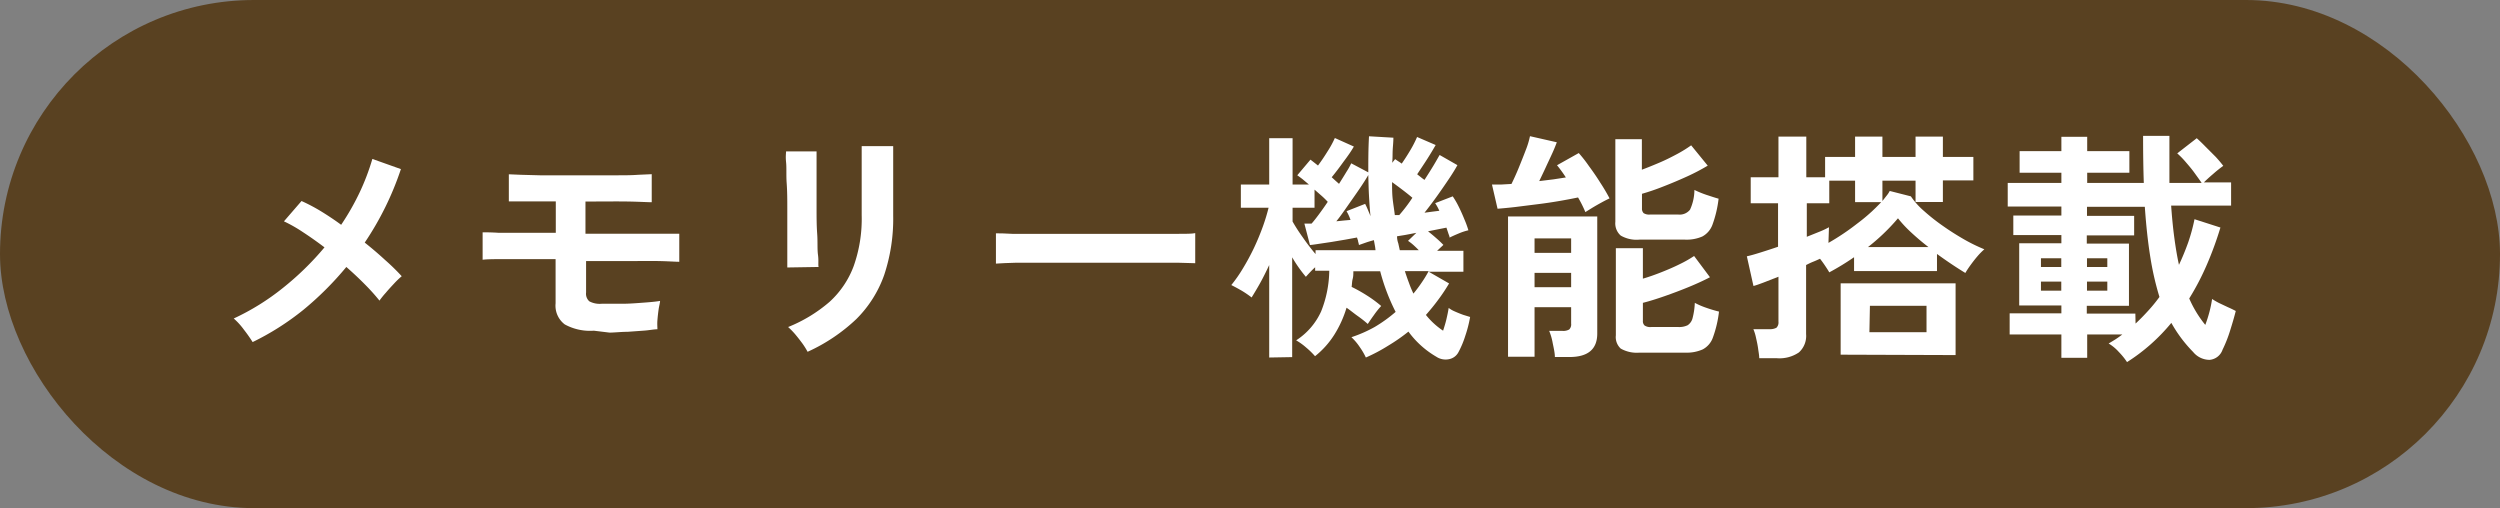 <svg xmlns="http://www.w3.org/2000/svg" viewBox="0 0 246 50"><rect x="0" y="0" width="246" height="50" fill="#808080" stroke="none"/><defs><style>.cls-1{fill:#594121;}.cls-2{fill:#fff;}</style></defs><g id="レイヤー_2" data-name="レイヤー 2"><g id="SVG"><rect class="cls-1" width="246" height="50" rx="25"/><path class="cls-2" d="M24.86,33.66A14.87,14.87,0,0,0,24,32.44a6.63,6.63,0,0,0-1-1.1,23.54,23.54,0,0,0,4.83-3,28.29,28.29,0,0,0,4.1-4c-.74-.56-1.45-1.06-2.14-1.51a14.32,14.32,0,0,0-1.85-1.05l1.73-2a17.47,17.47,0,0,1,1.9,1c.67.41,1.35.86,2,1.34a24.49,24.49,0,0,0,1.83-3.21,22.4,22.4,0,0,0,1.24-3.27l2.81,1a29.65,29.65,0,0,1-3.56,7.23q1.08.86,2,1.71a21.13,21.13,0,0,1,1.64,1.6,8.24,8.24,0,0,0-.76.73c-.28.3-.55.59-.8.89a8.31,8.31,0,0,0-.63.78,20.4,20.4,0,0,0-1.43-1.59c-.56-.57-1.18-1.15-1.83-1.72a31.24,31.24,0,0,1-4.23,4.22A26.1,26.1,0,0,1,24.86,33.66Z"/><path class="cls-2" d="M58.43,32.54a5.16,5.16,0,0,1-2.86-.62,2.31,2.31,0,0,1-.9-2.07V25.5c-1,0-2,0-3,0l-2.62,0q-1.14,0-1.56.06V22.86c.35,0,.88,0,1.6.05l2.54,0h3.06V19.82c-.68,0-1.32,0-2,0l-1.62,0c-.45,0-.78,0-1,0V17.15l1.19.05,1.87.05,2.26,0h5.13c.87,0,1.63,0,2.26-.05l1.35-.06v2.76c-.41,0-1.18-.05-2.3-.07s-2.49,0-4.1,0h-.12V23h3l2.79,0,2.19,0c.61,0,1,0,1.25,0v2.76c-.38,0-1-.05-1.93-.07s-2,0-3.24,0l-4,0v3.1a1,1,0,0,0,.32.86,2.17,2.17,0,0,0,1.21.24l2,0c.74,0,1.45-.06,2.13-.11s1.22-.1,1.62-.17c0,.19-.09.47-.14.82s-.09.71-.12,1.08,0,.66,0,.89c-.34,0-.76.09-1.27.13l-1.67.12c-.6,0-1.19.07-1.76.08Z"/><path class="cls-2" d="M77.47,26.32c0-.14,0-.5,0-1.07s0-1.26,0-2.07,0-1.68,0-2.57,0-1.75-.06-2.57,0-1.51-.06-2.08,0-.92,0-1.06h3V16c0,.56,0,1.24,0,2s0,1.62,0,2.48,0,1.7.06,2.51,0,1.5.08,2.09,0,1,.06,1.19Zm2,8.3a7.6,7.6,0,0,0-.49-.79c-.22-.3-.46-.61-.71-.91a7.36,7.36,0,0,0-.72-.74,14.48,14.48,0,0,0,4.08-2.48A9,9,0,0,0,84,26.19a13.91,13.91,0,0,0,.79-5v-1.1c0-.35,0-.81,0-1.37s0-1.14,0-1.73,0-1.13,0-1.61,0-.82,0-1h3.1v6.84a17.47,17.47,0,0,1-.89,5.85,11.52,11.52,0,0,1-2.73,4.32A17.38,17.38,0,0,1,79.46,34.62Z"/><path class="cls-2" d="M98,25.94c0-.23,0-.53,0-.92V23.87c0-.38,0-.69,0-.91.31,0,.85,0,1.62.05l2.79,0,3.46,0h3.7c1.23,0,2.4,0,3.49,0l2.85,0c.8,0,1.36,0,1.7-.07,0,.21,0,.5,0,.89V25c0,.39,0,.69,0,.9l-1.77-.05-2.71,0c-1,0-2.13,0-3.29,0h-3.51q-1.78,0-3.39,0l-2.89,0C99.13,25.88,98.46,25.9,98,25.94Z"/><path class="cls-2" d="M124.89,35.18v-9.1c-.29.62-.58,1.21-.88,1.75s-.58,1-.85,1.44a9.69,9.69,0,0,0-1-.68c-.4-.23-.74-.41-1-.54a13.85,13.85,0,0,0,1.15-1.65,22.51,22.51,0,0,0,1.08-2c.34-.72.63-1.43.88-2.12a19.06,19.06,0,0,0,.56-1.84H122.1V18.16h2.79V13.6h2.3v4.56h1.61l-.63-.53c-.21-.16-.38-.29-.52-.38l1.3-1.54.36.28.38.3c.29-.39.6-.84.92-1.36a9.58,9.58,0,0,0,.74-1.35l1.87.84q-.34.6-1,1.47c-.42.59-.81,1.1-1.18,1.55l.37.34.35.31c.27-.43.52-.83.73-1.18a6.71,6.71,0,0,0,.47-.84l1.68.89c0-1.12,0-2.3.07-3.55l2.4.14c0,.42-.05.83-.07,1.24s0,.82-.05,1.23l.29-.36.31.21a4,4,0,0,1,.34.23c.27-.39.55-.82.84-1.31a10.93,10.93,0,0,0,.67-1.31l1.83.79c-.2.35-.47.81-.82,1.36s-.7,1.06-1,1.52l.37.29a4,4,0,0,0,.35.26c.33-.51.64-1,.91-1.45s.46-.8.58-1l1.75,1c-.18.33-.45.78-.82,1.33s-.76,1.12-1.19,1.72-.83,1.13-1.23,1.63l.75-.1.71-.09a5,5,0,0,0-.41-.75l1.73-.67a8.58,8.58,0,0,1,.58,1c.21.42.4.85.57,1.27a9.29,9.29,0,0,1,.39,1.07,5.63,5.63,0,0,0-.92.3c-.36.15-.68.29-.93.42,0-.13-.08-.28-.13-.44s-.12-.35-.18-.54l-.81.16-1,.2c.25.2.52.42.79.66a9.63,9.63,0,0,1,.72.68l-.62.58H144v2.06h-3.41l2,1.15a17.54,17.54,0,0,1-1.08,1.62c-.38.52-.78,1-1.2,1.48A7.42,7.42,0,0,0,142,32.54c.12-.37.24-.75.33-1.14s.17-.76.22-1.1a2.74,2.74,0,0,0,.61.35c.27.12.54.23.82.33l.68.21a12.52,12.52,0,0,1-.48,1.87,9.19,9.19,0,0,1-.65,1.56,1.33,1.33,0,0,1-.93.72,1.65,1.65,0,0,1-1.27-.24,9,9,0,0,1-2.74-2.47,17.65,17.65,0,0,1-2,1.39,16.29,16.29,0,0,1-2.19,1.16,6.41,6.41,0,0,0-.58-1,5.48,5.48,0,0,0-.84-1,13,13,0,0,0,2.28-1,14,14,0,0,0,2.07-1.49,19.77,19.77,0,0,1-1.52-4h-2.64c0,.26,0,.51-.07.77s-.06.51-.1.77a15.36,15.36,0,0,1,1.56.88,11.87,11.87,0,0,1,1.35,1,8.26,8.26,0,0,0-.72.9c-.27.37-.47.67-.6.87-.27-.24-.59-.5-1-.79s-.72-.56-1.09-.81a10.8,10.8,0,0,1-1.2,2.65,8.51,8.51,0,0,1-1.9,2.12,7.74,7.74,0,0,0-.86-.84,6,6,0,0,0-1-.72A6.64,6.64,0,0,0,130,30.64a11.17,11.17,0,0,0,.8-4h-1.39v-.34c-.18.16-.35.33-.52.51s-.3.32-.39.43a13.36,13.36,0,0,1-1.35-1.92v9.82ZM129.45,25v-.38h5.9a4.61,4.61,0,0,0-.07-.5l-.09-.49c-.24.07-.5.14-.76.23l-.71.25a1.73,1.73,0,0,0-.08-.33c0-.13-.08-.27-.11-.41l-1.15.21-1.37.23-1.27.19c-.39.06-.67.1-.84.11L128.35,22h.32l.39,0c.18-.2.41-.49.7-.88s.59-.81.89-1.26a8.21,8.21,0,0,0-.59-.58l-.71-.62v1.78h-2.16v1.36a17.05,17.05,0,0,0,1,1.55A20.85,20.85,0,0,0,129.45,25Zm2-3.22.77-.08.67-.06a4.55,4.55,0,0,0-.39-.86l1.83-.72c.08.16.17.34.26.56s.19.44.27.66c-.07-.64-.11-1.3-.15-2s-.05-1.36-.07-2.06c-.21.37-.49.81-.85,1.34s-.75,1.08-1.15,1.65S131.87,21.32,131.49,21.78Zm5.76-.62h.24l.24,0a15.5,15.5,0,0,0,1.29-1.7c-.6-.51-1.26-1-2-1.54,0,.56,0,1.12.06,1.67S137.19,20.63,137.25,21.16Zm.53,3.46h1.87c-.18-.18-.35-.35-.53-.51a4.73,4.73,0,0,0-.53-.41l.82-.79-1.1.21-.8.13q0,.36.12.69Zm2.8,2.06h-2.3c.13.4.26.78.4,1.15a11.2,11.2,0,0,0,.44,1.06q.44-.53.81-1.08A11.73,11.73,0,0,0,140.58,26.68Z"/><path class="cls-2" d="M156,20.87q-.12-.29-.3-.66t-.42-.78c-.53.11-1.15.23-1.85.35s-1.43.23-2.18.32l-2.15.27c-.68.08-1.26.13-1.74.17l-.55-2.38c.25,0,.54,0,.87,0l1.05-.06c.2-.41.44-.92.69-1.53s.49-1.21.71-1.79a8.18,8.18,0,0,0,.42-1.38l2.64.6c-.1.27-.24.63-.44,1.07s-.42.9-.64,1.38-.44.93-.65,1.37l1.39-.17,1.23-.19a12.61,12.61,0,0,0-.87-1.2l2.14-1.2a13,13,0,0,1,1,1.28c.4.54.78,1.09,1.14,1.67a17.5,17.5,0,0,1,.89,1.51c-.21.1-.47.23-.78.4s-.61.34-.91.52Zm-3,14.26c0-.37-.1-.82-.21-1.35a5.75,5.75,0,0,0-.35-1.22h1.32a1.16,1.16,0,0,0,.65-.14.7.7,0,0,0,.19-.58V30.23h-3.6V35.1h-2.61V21.3h8.78V32.82q0,2.31-2.73,2.31Zm-2-10.25h3.6V23.46h-3.6Zm0,3.38h3.6V26.85h-3.6Zm10.32-4.68a3.11,3.11,0,0,1-1.84-.4,1.59,1.59,0,0,1-.53-1.35V13.7h2.61v3c.56-.21,1.15-.45,1.76-.71s1.18-.55,1.72-.84a12.42,12.42,0,0,0,1.37-.85l1.63,2a20.3,20.3,0,0,1-2,1.05c-.79.36-1.57.69-2.37,1a22.08,22.08,0,0,1-2.1.72v1.44a.62.62,0,0,0,.16.46,1,1,0,0,0,.64.14h2.76a1.3,1.3,0,0,0,1.17-.48,4.72,4.72,0,0,0,.43-1.94,10.31,10.31,0,0,0,1.14.47c.49.16.9.3,1.24.39a11.15,11.15,0,0,1-.6,2.55,2.15,2.15,0,0,1-1,1.17,3.84,3.84,0,0,1-1.69.31Zm0,11.12a3.19,3.19,0,0,1-1.84-.4A1.53,1.53,0,0,1,159,33V24.42h2.66v3c.58-.17,1.18-.38,1.81-.63s1.24-.51,1.8-.79a11.75,11.75,0,0,0,1.43-.81l1.56,2.09c-.57.3-1.26.62-2.06.95s-1.6.63-2.4.91-1.51.5-2.14.66v1.78a.57.57,0,0,0,.17.45,1,1,0,0,0,.65.15h2.69a1.89,1.89,0,0,0,.9-.18,1.19,1.19,0,0,0,.48-.7,7.09,7.09,0,0,0,.22-1.5,7.27,7.27,0,0,0,1.14.49,12.76,12.76,0,0,0,1.24.37,11.15,11.15,0,0,1-.6,2.55,2.11,2.11,0,0,1-1,1.17,3.83,3.83,0,0,1-1.69.32Z"/><path class="cls-2" d="M173.11,35.25c0-.26-.06-.57-.11-.94s-.13-.73-.21-1.08a4.22,4.22,0,0,0-.26-.84h1.58a1.32,1.32,0,0,0,.69-.14.73.73,0,0,0,.2-.6V27.23l-1.46.57c-.43.16-.75.28-1,.34l-.65-2.92c.37-.08.82-.21,1.36-.38s1.1-.35,1.71-.56V20h-2.69V17.44H175v-4h2.74v4h1.85v-2h2.95v-2h2.69v2h3.26v-2h2.69v2h3v2.31h-3v2.13h-2.69V17.78h-3.26v2l.4-.51a2.67,2.67,0,0,0,.32-.48l2.08.53a7.37,7.37,0,0,0,1.29,1.44,19.45,19.45,0,0,0,1.92,1.51c.71.5,1.42.94,2.12,1.34a16.87,16.87,0,0,0,1.9.92,6.57,6.57,0,0,0-.69.7c-.24.28-.47.58-.68.87s-.38.55-.5.76c-.87-.53-1.8-1.15-2.79-1.87v1.68h-8.16V25.31A25.54,25.54,0,0,1,180,26.8c-.1-.18-.23-.38-.39-.62s-.33-.48-.52-.72c-.2.09-.41.19-.64.28s-.48.21-.73.34v6.79a2.18,2.18,0,0,1-.71,1.81,3.39,3.39,0,0,1-2.15.57Zm6.81-11.35A23.51,23.51,0,0,0,182.75,22a17.47,17.47,0,0,0,2.36-2.11h-2.57V17.78H180V20h-2.21V23.3l1.32-.53a8.08,8.08,0,0,0,.86-.41Zm1.2,11V27.88h11.31v7.06Zm2.64-10.59h6c-.6-.46-1.15-.93-1.67-1.41a12.23,12.23,0,0,1-1.33-1.42A20,20,0,0,1,183.76,24.35Zm.19,8.38h5.62V30.09H184Z"/><path class="cls-2" d="M209.3,35.63a6.8,6.8,0,0,0-.81-1,4.33,4.33,0,0,0-1-.83q.34-.2.69-.42c.23-.15.45-.31.66-.47h-3.46v2.3h-2.54v-2.3h-5.09V30.83h5.09v-.77h-4.15V23.94h4.15v-.81h-4.73V21.21h4.73v-.89h-5.28V18h5.28V17h-4.11V14.87h4.11V13.46h2.54v1.41h4.15V17h-4.15v1h5.57c-.05-1.42-.07-3-.07-4.63h2.59c0,.83,0,1.63,0,2.41s0,1.52,0,2.22h3.17c-.19-.29-.43-.61-.71-1s-.56-.71-.86-1.06a8.49,8.49,0,0,0-.83-.85l1.92-1.49c.26.23.55.51.88.85l1,1c.31.34.55.63.73.87a12.34,12.34,0,0,0-1,.8c-.39.33-.69.61-.91.83h2.68v2.28h-5.9c.08,1.12.18,2.17.31,3.14s.28,1.88.46,2.69c.33-.7.63-1.43.9-2.18a17.88,17.88,0,0,0,.63-2.31l2.55.82a33.61,33.61,0,0,1-1.36,3.71,25.24,25.24,0,0,1-1.71,3.27,11.15,11.15,0,0,0,1.58,2.6,12.74,12.74,0,0,0,.42-1.32,11.68,11.68,0,0,0,.25-1.23,7.66,7.66,0,0,0,.67.39l.89.42c.3.13.56.26.77.37-.14.56-.33,1.21-.56,1.94a13,13,0,0,1-.74,1.87,1.48,1.48,0,0,1-1.29,1,2.11,2.11,0,0,1-1.61-.78,13.26,13.26,0,0,1-2.14-2.86A18.31,18.31,0,0,1,209.3,35.63Zm-8.47-9.36h2v-.86h-2Zm0,2.33h2v-.89h-2Zm9.31,3.24c.43-.4.84-.82,1.23-1.25a14.85,14.85,0,0,0,1.12-1.37,28.6,28.6,0,0,1-.89-3.87c-.24-1.47-.42-3.14-.55-5h-5.69v.89H210v1.92h-4.66v.81h4.15v6.12h-4.15v.77h4.78Zm-4.78-5.57h2v-.86h-2Zm0,2.33h2v-.89h-2Z"/></g></g></svg>